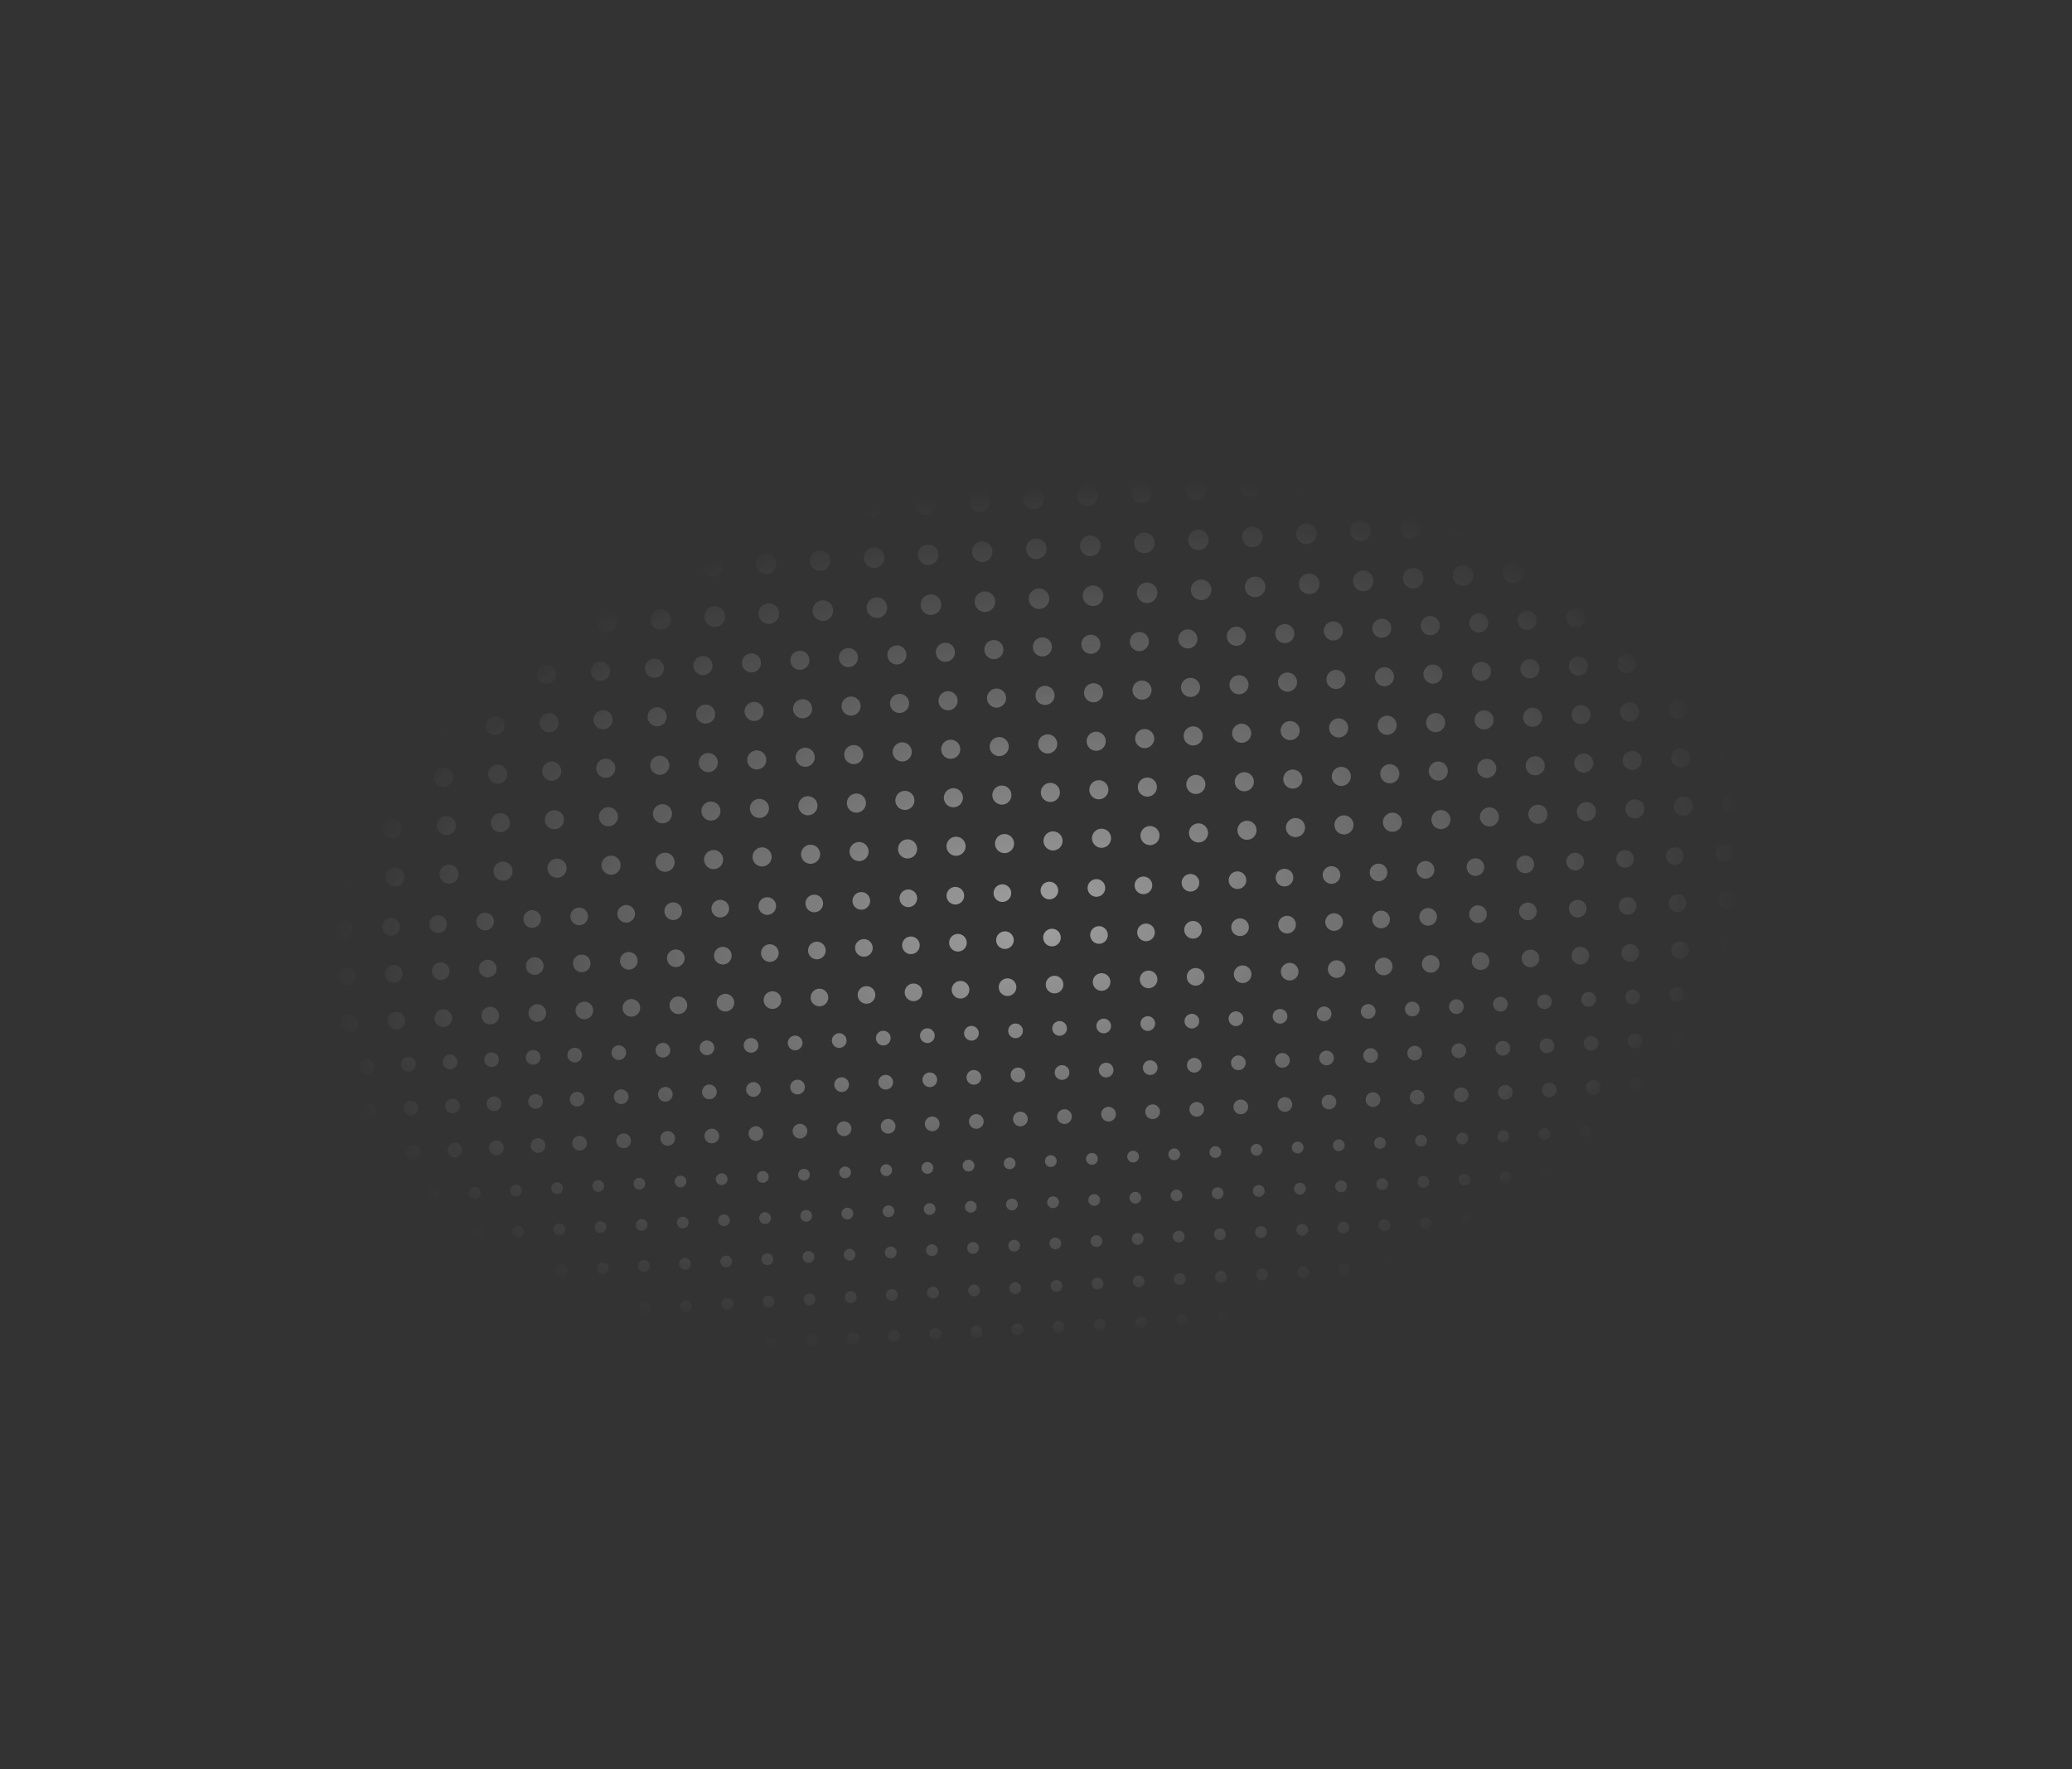<?xml version="1.0" encoding="UTF-8"?> <svg xmlns="http://www.w3.org/2000/svg" width="745" height="636" viewBox="0 0 745 636" fill="none"><rect x="0" y="0" width="745" height="636" fill="#333333" stroke="none"/> <g opacity="0.6"> <mask id="mask0_77_16891" style="mask-type:alpha" maskUnits="userSpaceOnUse" x="117" y="171" width="510" height="319"> <ellipse cx="372.319" cy="330.434" rx="156.096" ry="256.104" transform="rotate(81.851 372.319 330.434)" fill="url(#paint0_radial_77_16891)"></ellipse> </mask> <g mask="url(#mask0_77_16891)"> <circle cx="490.16" cy="208.823" r="3.704" transform="rotate(-93.147 490.16 208.823)" fill="#EBEBEB"></circle> <circle cx="470.731" cy="209.891" r="3.704" transform="rotate(-93.147 470.731 209.891)" fill="#EBEBEB"></circle> <circle cx="451.301" cy="210.959" r="3.704" transform="rotate(-93.147 451.301 210.959)" fill="#EBEBEB"></circle> <circle cx="431.871" cy="212.027" r="3.704" transform="rotate(-93.147 431.871 212.027)" fill="#EBEBEB"></circle> <circle cx="412.441" cy="213.095" r="3.704" transform="rotate(-93.147 412.441 213.095)" fill="#EBEBEB"></circle> <circle cx="393.011" cy="214.163" r="3.704" transform="rotate(-93.147 393.011 214.163)" fill="#EBEBEB"></circle> <circle cx="373.581" cy="215.231" r="3.704" transform="rotate(-93.147 373.581 215.231)" fill="#EBEBEB"></circle> <circle cx="354.151" cy="216.299" r="3.704" transform="rotate(-93.147 354.151 216.299)" fill="#EBEBEB"></circle> <circle cx="334.721" cy="217.368" r="3.704" transform="rotate(-93.147 334.721 217.368)" fill="#EBEBEB"></circle> <circle cx="315.291" cy="218.436" r="3.704" transform="rotate(-93.147 315.291 218.436)" fill="#EBEBEB"></circle> <circle cx="295.861" cy="219.504" r="3.704" transform="rotate(-93.147 295.861 219.504)" fill="#EBEBEB"></circle> <circle cx="276.431" cy="220.572" r="3.704" transform="rotate(-93.147 276.431 220.572)" fill="#EBEBEB"></circle> <circle cx="257.001" cy="221.64" r="3.704" transform="rotate(-93.147 257.001 221.64)" fill="#EBEBEB"></circle> <circle cx="237.571" cy="222.708" r="3.704" transform="rotate(-93.147 237.571 222.708)" fill="#EBEBEB"></circle> <circle cx="218.141" cy="223.776" r="3.704" transform="rotate(-93.147 218.141 223.776)" fill="#EBEBEB"></circle> <circle cx="198.711" cy="224.844" r="3.704" transform="rotate(-93.147 198.711 224.844)" fill="#EBEBEB"></circle> <circle cx="179.281" cy="225.913" r="3.704" transform="rotate(-93.147 179.281 225.913)" fill="#EBEBEB"></circle> <circle cx="159.851" cy="226.981" r="3.704" transform="rotate(-93.147 159.851 226.981)" fill="#EBEBEB"></circle> <circle cx="140.421" cy="228.049" r="3.704" transform="rotate(-93.147 140.421 228.049)" fill="#EBEBEB"></circle> <circle cx="120.991" cy="229.117" r="3.704" transform="rotate(-93.147 120.991 229.117)" fill="#EBEBEB"></circle> <circle cx="489.173" cy="190.859" r="3.704" transform="rotate(-93.147 489.173 190.859)" fill="#EBEBEB"></circle> <circle cx="469.743" cy="191.927" r="3.704" transform="rotate(-93.147 469.743 191.927)" fill="#EBEBEB"></circle> <circle cx="450.313" cy="192.996" r="3.704" transform="rotate(-93.147 450.313 192.996)" fill="#EBEBEB"></circle> <circle cx="430.883" cy="194.064" r="3.704" transform="rotate(-93.147 430.883 194.064)" fill="#EBEBEB"></circle> <circle cx="411.453" cy="195.132" r="3.704" transform="rotate(-93.147 411.453 195.132)" fill="#EBEBEB"></circle> <circle cx="392.023" cy="196.2" r="3.704" transform="rotate(-93.147 392.023 196.2)" fill="#EBEBEB"></circle> <circle cx="372.593" cy="197.268" r="3.704" transform="rotate(-93.147 372.593 197.268)" fill="#EBEBEB"></circle> <circle cx="353.163" cy="198.336" r="3.704" transform="rotate(-93.147 353.163 198.336)" fill="#EBEBEB"></circle> <circle cx="333.733" cy="199.404" r="3.704" transform="rotate(-93.147 333.733 199.404)" fill="#EBEBEB"></circle> <circle cx="314.303" cy="200.472" r="3.704" transform="rotate(-93.147 314.303 200.472)" fill="#EBEBEB"></circle> <circle cx="294.873" cy="201.54" r="3.704" transform="rotate(-93.147 294.873 201.54)" fill="#EBEBEB"></circle> <circle cx="275.443" cy="202.608" r="3.704" transform="rotate(-93.147 275.443 202.608)" fill="#EBEBEB"></circle> <circle cx="256.013" cy="203.676" r="3.704" transform="rotate(-93.147 256.013 203.676)" fill="#EBEBEB"></circle> <circle cx="236.583" cy="204.745" r="3.704" transform="rotate(-93.147 236.583 204.745)" fill="#EBEBEB"></circle> <circle cx="217.153" cy="205.813" r="3.704" transform="rotate(-93.147 217.153 205.813)" fill="#EBEBEB"></circle> <circle cx="197.723" cy="206.881" r="3.704" transform="rotate(-93.147 197.723 206.881)" fill="#EBEBEB"></circle> <circle cx="178.293" cy="207.949" r="3.704" transform="rotate(-93.147 178.293 207.949)" fill="#EBEBEB"></circle> <circle cx="158.863" cy="209.017" r="3.704" transform="rotate(-93.147 158.863 209.017)" fill="#EBEBEB"></circle> <circle cx="139.433" cy="210.085" r="3.704" transform="rotate(-93.147 139.433 210.085)" fill="#EBEBEB"></circle> <circle cx="120.003" cy="211.153" r="3.704" transform="rotate(-93.147 120.003 211.153)" fill="#EBEBEB"></circle> <circle cx="488.185" cy="172.896" r="3.704" transform="rotate(-93.147 488.185 172.896)" fill="#EBEBEB"></circle> <circle cx="468.756" cy="173.964" r="3.704" transform="rotate(-93.147 468.756 173.964)" fill="#EBEBEB"></circle> <circle cx="449.326" cy="175.032" r="3.704" transform="rotate(-93.147 449.326 175.032)" fill="#EBEBEB"></circle> <circle cx="429.896" cy="176.1" r="3.704" transform="rotate(-93.147 429.896 176.1)" fill="#EBEBEB"></circle> <circle cx="410.466" cy="177.168" r="3.704" transform="rotate(-93.147 410.466 177.168)" fill="#EBEBEB"></circle> <circle cx="391.036" cy="178.236" r="3.704" transform="rotate(-93.147 391.036 178.236)" fill="#EBEBEB"></circle> <circle cx="371.606" cy="179.304" r="3.704" transform="rotate(-93.147 371.606 179.304)" fill="#EBEBEB"></circle> <circle cx="352.176" cy="180.372" r="3.704" transform="rotate(-93.147 352.176 180.372)" fill="#EBEBEB"></circle> <circle cx="332.746" cy="181.44" r="3.704" transform="rotate(-93.147 332.746 181.44)" fill="#EBEBEB"></circle> <circle cx="313.316" cy="182.508" r="3.704" transform="rotate(-93.147 313.316 182.508)" fill="#EBEBEB"></circle> <circle cx="293.886" cy="183.576" r="3.704" transform="rotate(-93.147 293.886 183.576)" fill="#EBEBEB"></circle> <circle cx="274.456" cy="184.644" r="3.704" transform="rotate(-93.147 274.456 184.644)" fill="#EBEBEB"></circle> <circle cx="255.026" cy="185.713" r="3.704" transform="rotate(-93.147 255.026 185.713)" fill="#EBEBEB"></circle> <circle cx="235.596" cy="186.781" r="3.704" transform="rotate(-93.147 235.596 186.781)" fill="#EBEBEB"></circle> <circle cx="216.166" cy="187.849" r="3.704" transform="rotate(-93.147 216.166 187.849)" fill="#EBEBEB"></circle> <circle cx="196.736" cy="188.917" r="3.704" transform="rotate(-93.147 196.736 188.917)" fill="#EBEBEB"></circle> <circle cx="177.306" cy="189.985" r="3.704" transform="rotate(-93.147 177.306 189.985)" fill="#EBEBEB"></circle> <circle cx="157.876" cy="191.053" r="3.704" transform="rotate(-93.147 157.876 191.053)" fill="#EBEBEB"></circle> <circle cx="138.446" cy="192.121" r="3.704" transform="rotate(-93.147 138.446 192.121)" fill="#EBEBEB"></circle> <circle cx="119.016" cy="193.189" r="3.704" transform="rotate(-93.147 119.016 193.189)" fill="#EBEBEB"></circle> <circle cx="234.608" cy="168.817" r="3.704" transform="rotate(-93.147 234.608 168.817)" fill="#EBEBEB"></circle> <circle cx="215.178" cy="169.885" r="3.704" transform="rotate(-93.147 215.178 169.885)" fill="#EBEBEB"></circle> <circle cx="195.748" cy="170.953" r="3.704" transform="rotate(-93.147 195.748 170.953)" fill="#EBEBEB"></circle> <circle cx="176.318" cy="172.021" r="3.704" transform="rotate(-93.147 176.318 172.021)" fill="#EBEBEB"></circle> <circle cx="156.888" cy="173.09" r="3.704" transform="rotate(-93.147 156.888 173.09)" fill="#EBEBEB"></circle> <circle cx="137.458" cy="174.158" r="3.704" transform="rotate(-93.147 137.458 174.158)" fill="#EBEBEB"></circle> <circle cx="118.028" cy="175.226" r="3.704" transform="rotate(-93.147 118.028 175.226)" fill="#EBEBEB"></circle> <circle cx="508.124" cy="207.835" r="3.704" transform="rotate(-93.147 508.124 207.835)" fill="#EBEBEB"></circle> <circle cx="507.137" cy="189.872" r="3.704" transform="rotate(-93.147 507.137 189.872)" fill="#EBEBEB"></circle> <circle cx="506.149" cy="171.908" r="3.704" transform="rotate(-93.147 506.149 171.908)" fill="#EBEBEB"></circle> <circle cx="526.088" cy="206.848" r="3.704" transform="rotate(-93.147 526.088 206.848)" fill="#EBEBEB"></circle> <circle cx="525.1" cy="188.884" r="3.704" transform="rotate(-93.147 525.1 188.884)" fill="#EBEBEB"></circle> <circle cx="524.113" cy="170.921" r="3.704" transform="rotate(-93.147 524.113 170.921)" fill="#EBEBEB"></circle> <circle cx="544.051" cy="205.861" r="3.704" transform="rotate(-93.147 544.051 205.861)" fill="#EBEBEB"></circle> <circle cx="543.064" cy="187.897" r="3.704" transform="rotate(-93.147 543.064 187.897)" fill="#EBEBEB"></circle> <circle cx="542.076" cy="169.933" r="3.704" transform="rotate(-93.147 542.076 169.933)" fill="#EBEBEB"></circle> <circle cx="562.015" cy="204.873" r="3.704" transform="rotate(-93.147 562.015 204.873)" fill="#EBEBEB"></circle> <circle cx="561.028" cy="186.909" r="3.704" transform="rotate(-93.147 561.028 186.909)" fill="#EBEBEB"></circle> <circle cx="560.04" cy="168.946" r="3.704" transform="rotate(-93.147 560.04 168.946)" fill="#EBEBEB"></circle> <circle cx="579.979" cy="203.885" r="3.704" transform="rotate(-93.147 579.979 203.885)" fill="#EBEBEB"></circle> <circle cx="578.991" cy="185.922" r="3.704" transform="rotate(-93.147 578.991 185.922)" fill="#EBEBEB"></circle> <circle cx="578.004" cy="167.958" r="3.704" transform="rotate(-93.147 578.004 167.958)" fill="#EBEBEB"></circle> <circle cx="597.942" cy="202.898" r="3.704" transform="rotate(-93.147 597.942 202.898)" fill="#EBEBEB"></circle> <circle cx="596.955" cy="184.934" r="3.704" transform="rotate(-93.147 596.955 184.934)" fill="#EBEBEB"></circle> <circle cx="615.906" cy="201.911" r="3.704" transform="rotate(-93.147 615.906 201.911)" fill="#EBEBEB"></circle> <circle cx="614.918" cy="183.947" r="3.704" transform="rotate(-93.147 614.918 183.947)" fill="#EBEBEB"></circle> <circle cx="239.143" cy="309.965" r="3.439" transform="rotate(-138.146 239.143 309.965)" fill="#EBEBEB"></circle> <circle cx="219.716" cy="311.033" r="3.439" transform="rotate(-138.146 219.716 311.033)" fill="#EBEBEB"></circle> <circle cx="200.289" cy="312.101" r="3.439" transform="rotate(-138.146 200.289 312.101)" fill="#EBEBEB"></circle> <circle cx="180.863" cy="313.169" r="3.439" transform="rotate(-138.146 180.863 313.169)" fill="#EBEBEB"></circle> <circle cx="161.436" cy="314.237" r="3.439" transform="rotate(-138.146 161.436 314.237)" fill="#EBEBEB"></circle> <circle cx="142.009" cy="315.305" r="3.439" transform="rotate(-138.146 142.009 315.305)" fill="#EBEBEB"></circle> <circle cx="122.582" cy="316.373" r="3.439" transform="rotate(-138.146 122.582 316.373)" fill="#EBEBEB"></circle> <circle cx="238.185" cy="292.53" r="3.439" transform="rotate(-138.146 238.185 292.53)" fill="#EBEBEB"></circle> <circle cx="218.758" cy="293.598" r="3.439" transform="rotate(-138.146 218.758 293.598)" fill="#EBEBEB"></circle> <circle cx="199.331" cy="294.665" r="3.439" transform="rotate(-138.146 199.331 294.665)" fill="#EBEBEB"></circle> <circle cx="179.904" cy="295.733" r="3.439" transform="rotate(-138.146 179.904 295.733)" fill="#EBEBEB"></circle> <circle cx="160.477" cy="296.801" r="3.439" transform="rotate(-138.146 160.477 296.801)" fill="#EBEBEB"></circle> <circle cx="141.05" cy="297.869" r="3.439" transform="rotate(-138.146 141.05 297.869)" fill="#EBEBEB"></circle> <circle cx="121.623" cy="298.937" r="3.439" transform="rotate(-138.146 121.623 298.937)" fill="#EBEBEB"></circle> <circle cx="237.226" cy="275.094" r="3.439" transform="rotate(-138.146 237.226 275.094)" fill="#EBEBEB"></circle> <circle cx="217.799" cy="276.162" r="3.439" transform="rotate(-138.146 217.799 276.162)" fill="#EBEBEB"></circle> <circle cx="198.373" cy="277.23" r="3.439" transform="rotate(-138.146 198.373 277.23)" fill="#EBEBEB"></circle> <circle cx="178.946" cy="278.298" r="3.439" transform="rotate(-138.146 178.946 278.298)" fill="#EBEBEB"></circle> <circle cx="159.519" cy="279.366" r="3.439" transform="rotate(-138.146 159.519 279.366)" fill="#EBEBEB"></circle> <circle cx="140.092" cy="280.434" r="3.439" transform="rotate(-138.146 140.092 280.434)" fill="#EBEBEB"></circle> <circle cx="120.665" cy="281.502" r="3.439" transform="rotate(-138.146 120.665 281.502)" fill="#EBEBEB"></circle> <circle cx="236.268" cy="257.659" r="3.439" transform="rotate(-138.146 236.268 257.659)" fill="#EBEBEB"></circle> <circle cx="216.841" cy="258.727" r="3.439" transform="rotate(-138.146 216.841 258.727)" fill="#EBEBEB"></circle> <circle cx="197.414" cy="259.795" r="3.439" transform="rotate(-138.146 197.414 259.795)" fill="#EBEBEB"></circle> <circle cx="177.987" cy="260.863" r="3.439" transform="rotate(-138.146 177.987 260.863)" fill="#EBEBEB"></circle> <circle cx="158.56" cy="261.931" r="3.439" transform="rotate(-138.146 158.56 261.931)" fill="#EBEBEB"></circle> <circle cx="139.133" cy="262.999" r="3.439" transform="rotate(-138.146 139.133 262.999)" fill="#EBEBEB"></circle> <circle cx="119.706" cy="264.067" r="3.439" transform="rotate(-138.146 119.706 264.067)" fill="#EBEBEB"></circle> <circle cx="235.309" cy="240.224" r="3.439" transform="rotate(-138.146 235.309 240.224)" fill="#EBEBEB"></circle> <circle cx="215.883" cy="241.292" r="3.439" transform="rotate(-138.146 215.883 241.292)" fill="#EBEBEB"></circle> <circle cx="196.456" cy="242.36" r="3.439" transform="rotate(-138.146 196.456 242.36)" fill="#EBEBEB"></circle> <circle cx="177.029" cy="243.428" r="3.439" transform="rotate(-138.146 177.029 243.428)" fill="#EBEBEB"></circle> <circle cx="157.602" cy="244.496" r="3.439" transform="rotate(-138.146 157.602 244.496)" fill="#EBEBEB"></circle> <circle cx="138.175" cy="245.563" r="3.439" transform="rotate(-138.146 138.175 245.563)" fill="#EBEBEB"></circle> <circle cx="118.748" cy="246.631" r="3.439" transform="rotate(-138.146 118.748 246.631)" fill="#EBEBEB"></circle> <circle cx="256.579" cy="309.007" r="3.439" transform="rotate(-138.146 256.579 309.007)" fill="#EBEBEB"></circle> <circle cx="255.62" cy="291.571" r="3.439" transform="rotate(-138.146 255.62 291.571)" fill="#EBEBEB"></circle> <circle cx="254.662" cy="274.136" r="3.439" transform="rotate(-138.146 254.662 274.136)" fill="#EBEBEB"></circle> <circle cx="253.703" cy="256.701" r="3.439" transform="rotate(-138.146 253.703 256.701)" fill="#EBEBEB"></circle> <circle cx="252.745" cy="239.265" r="3.439" transform="rotate(-138.146 252.745 239.265)" fill="#EBEBEB"></circle> <circle cx="274.014" cy="308.048" r="3.439" transform="rotate(-138.146 274.014 308.048)" fill="#EBEBEB"></circle> <circle cx="273.055" cy="290.613" r="3.439" transform="rotate(-138.146 273.055 290.613)" fill="#EBEBEB"></circle> <circle cx="272.097" cy="273.177" r="3.439" transform="rotate(-138.146 272.097 273.177)" fill="#EBEBEB"></circle> <circle cx="271.139" cy="255.742" r="3.439" transform="rotate(-138.146 271.139 255.742)" fill="#EBEBEB"></circle> <circle cx="270.18" cy="238.307" r="3.439" transform="rotate(-138.146 270.18 238.307)" fill="#EBEBEB"></circle> <circle cx="291.449" cy="307.09" r="3.439" transform="rotate(-138.146 291.449 307.09)" fill="#EBEBEB"></circle> <circle cx="290.491" cy="289.654" r="3.439" transform="rotate(-138.146 290.491 289.654)" fill="#EBEBEB"></circle> <circle cx="289.532" cy="272.219" r="3.439" transform="rotate(-138.146 289.532 272.219)" fill="#EBEBEB"></circle> <circle cx="288.574" cy="254.784" r="3.439" transform="rotate(-138.146 288.574 254.784)" fill="#EBEBEB"></circle> <circle cx="287.615" cy="237.348" r="3.439" transform="rotate(-138.146 287.615 237.348)" fill="#EBEBEB"></circle> <circle cx="308.885" cy="306.131" r="3.439" transform="rotate(-138.146 308.885 306.131)" fill="#EBEBEB"></circle> <circle cx="307.926" cy="288.696" r="3.439" transform="rotate(-138.146 307.926 288.696)" fill="#EBEBEB"></circle> <circle cx="306.968" cy="271.26" r="3.439" transform="rotate(-138.146 306.968 271.26)" fill="#EBEBEB"></circle> <circle cx="306.009" cy="253.825" r="3.439" transform="rotate(-138.146 306.009 253.825)" fill="#EBEBEB"></circle> <circle cx="305.051" cy="236.39" r="3.439" transform="rotate(-138.146 305.051 236.39)" fill="#EBEBEB"></circle> <circle cx="326.32" cy="305.173" r="3.439" transform="rotate(-138.146 326.32 305.173)" fill="#EBEBEB"></circle> <circle cx="325.361" cy="287.737" r="3.439" transform="rotate(-138.146 325.361 287.737)" fill="#EBEBEB"></circle> <circle cx="324.403" cy="270.302" r="3.439" transform="rotate(-138.146 324.403 270.302)" fill="#EBEBEB"></circle> <circle cx="323.444" cy="252.867" r="3.439" transform="rotate(-138.146 323.444 252.867)" fill="#EBEBEB"></circle> <circle cx="322.486" cy="235.431" r="3.439" transform="rotate(-138.146 322.486 235.431)" fill="#EBEBEB"></circle> <circle cx="343.755" cy="304.214" r="3.439" transform="rotate(-138.146 343.755 304.214)" fill="#EBEBEB"></circle> <circle cx="342.797" cy="286.779" r="3.439" transform="rotate(-138.146 342.797 286.779)" fill="#EBEBEB"></circle> <circle cx="341.838" cy="269.344" r="3.439" transform="rotate(-138.146 341.838 269.344)" fill="#EBEBEB"></circle> <circle cx="340.88" cy="251.908" r="3.439" transform="rotate(-138.146 340.88 251.908)" fill="#EBEBEB"></circle> <circle cx="339.921" cy="234.473" r="3.439" transform="rotate(-138.146 339.921 234.473)" fill="#EBEBEB"></circle> <circle cx="361.19" cy="303.256" r="3.439" transform="rotate(-138.146 361.19 303.256)" fill="#EBEBEB"></circle> <circle cx="360.232" cy="285.821" r="3.439" transform="rotate(-138.146 360.232 285.821)" fill="#EBEBEB"></circle> <circle cx="359.274" cy="268.385" r="3.439" transform="rotate(-138.146 359.274 268.385)" fill="#EBEBEB"></circle> <circle cx="358.315" cy="250.95" r="3.439" transform="rotate(-138.146 358.315 250.95)" fill="#EBEBEB"></circle> <circle cx="357.357" cy="233.515" r="3.439" transform="rotate(-138.146 357.357 233.515)" fill="#EBEBEB"></circle> <circle cx="378.626" cy="302.297" r="3.439" transform="rotate(-138.146 378.626 302.297)" fill="#EBEBEB"></circle> <circle cx="377.667" cy="284.862" r="3.439" transform="rotate(-138.146 377.667 284.862)" fill="#EBEBEB"></circle> <circle cx="376.709" cy="267.427" r="3.439" transform="rotate(-138.146 376.709 267.427)" fill="#EBEBEB"></circle> <circle cx="375.75" cy="249.991" r="3.439" transform="rotate(-138.146 375.75 249.991)" fill="#EBEBEB"></circle> <circle cx="374.792" cy="232.556" r="3.439" transform="rotate(-138.146 374.792 232.556)" fill="#EBEBEB"></circle> <circle cx="396.061" cy="301.339" r="3.439" transform="rotate(-138.146 396.061 301.339)" fill="#EBEBEB"></circle> <circle cx="395.103" cy="283.904" r="3.439" transform="rotate(-138.146 395.103 283.904)" fill="#EBEBEB"></circle> <circle cx="394.144" cy="266.468" r="3.439" transform="rotate(-138.146 394.144 266.468)" fill="#EBEBEB"></circle> <circle cx="393.186" cy="249.033" r="3.439" transform="rotate(-138.146 393.186 249.033)" fill="#EBEBEB"></circle> <circle cx="392.227" cy="231.598" r="3.439" transform="rotate(-138.146 392.227 231.598)" fill="#EBEBEB"></circle> <circle cx="413.496" cy="300.381" r="3.439" transform="rotate(-138.146 413.496 300.381)" fill="#EBEBEB"></circle> <circle cx="412.538" cy="282.945" r="3.439" transform="rotate(-138.146 412.538 282.945)" fill="#EBEBEB"></circle> <circle cx="411.579" cy="265.51" r="3.439" transform="rotate(-138.146 411.579 265.51)" fill="#EBEBEB"></circle> <circle cx="410.621" cy="248.075" r="3.439" transform="rotate(-138.146 410.621 248.075)" fill="#EBEBEB"></circle> <circle cx="409.662" cy="230.639" r="3.439" transform="rotate(-138.146 409.662 230.639)" fill="#EBEBEB"></circle> <circle cx="430.932" cy="299.422" r="3.439" transform="rotate(-138.146 430.932 299.422)" fill="#EBEBEB"></circle> <circle cx="429.973" cy="281.987" r="3.439" transform="rotate(-138.146 429.973 281.987)" fill="#EBEBEB"></circle> <circle cx="429.015" cy="264.551" r="3.439" transform="rotate(-138.146 429.015 264.551)" fill="#EBEBEB"></circle> <circle cx="428.056" cy="247.116" r="3.439" transform="rotate(-138.146 428.056 247.116)" fill="#EBEBEB"></circle> <circle cx="427.098" cy="229.681" r="3.439" transform="rotate(-138.146 427.098 229.681)" fill="#EBEBEB"></circle> <circle cx="448.367" cy="298.464" r="3.439" transform="rotate(-138.146 448.367 298.464)" fill="#EBEBEB"></circle> <circle cx="447.408" cy="281.028" r="3.439" transform="rotate(-138.146 447.408 281.028)" fill="#EBEBEB"></circle> <circle cx="446.45" cy="263.593" r="3.439" transform="rotate(-138.146 446.45 263.593)" fill="#EBEBEB"></circle> <circle cx="445.492" cy="246.158" r="3.439" transform="rotate(-138.146 445.492 246.158)" fill="#EBEBEB"></circle> <circle cx="444.533" cy="228.722" r="3.439" transform="rotate(-138.146 444.533 228.722)" fill="#EBEBEB"></circle> <circle cx="465.802" cy="297.505" r="3.439" transform="rotate(-138.146 465.802 297.505)" fill="#EBEBEB"></circle> <circle cx="464.844" cy="280.07" r="3.439" transform="rotate(-138.146 464.844 280.07)" fill="#EBEBEB"></circle> <circle cx="463.885" cy="262.634" r="3.439" transform="rotate(-138.146 463.885 262.634)" fill="#EBEBEB"></circle> <circle cx="462.927" cy="245.199" r="3.439" transform="rotate(-138.146 462.927 245.199)" fill="#EBEBEB"></circle> <circle cx="461.968" cy="227.764" r="3.439" transform="rotate(-138.146 461.968 227.764)" fill="#EBEBEB"></circle> <circle cx="483.238" cy="296.547" r="3.439" transform="rotate(-138.146 483.238 296.547)" fill="#EBEBEB"></circle> <circle cx="482.279" cy="279.112" r="3.439" transform="rotate(-138.146 482.279 279.112)" fill="#EBEBEB"></circle> <circle cx="481.321" cy="261.676" r="3.439" transform="rotate(-138.146 481.321 261.676)" fill="#EBEBEB"></circle> <circle cx="480.362" cy="244.241" r="3.439" transform="rotate(-138.146 480.362 244.241)" fill="#EBEBEB"></circle> <circle cx="479.404" cy="226.806" r="3.439" transform="rotate(-138.146 479.404 226.806)" fill="#EBEBEB"></circle> <circle cx="500.673" cy="295.588" r="3.439" transform="rotate(-138.146 500.673 295.588)" fill="#EBEBEB"></circle> <circle cx="499.714" cy="278.153" r="3.439" transform="rotate(-138.146 499.714 278.153)" fill="#EBEBEB"></circle> <circle cx="498.756" cy="260.718" r="3.439" transform="rotate(-138.146 498.756 260.718)" fill="#EBEBEB"></circle> <circle cx="497.797" cy="243.282" r="3.439" transform="rotate(-138.146 497.797 243.282)" fill="#EBEBEB"></circle> <circle cx="496.839" cy="225.847" r="3.439" transform="rotate(-138.146 496.839 225.847)" fill="#EBEBEB"></circle> <circle cx="518.108" cy="294.63" r="3.439" transform="rotate(-138.146 518.108 294.63)" fill="#EBEBEB"></circle> <circle cx="517.15" cy="277.195" r="3.439" transform="rotate(-138.146 517.15 277.195)" fill="#EBEBEB"></circle> <circle cx="516.191" cy="259.759" r="3.439" transform="rotate(-138.146 516.191 259.759)" fill="#EBEBEB"></circle> <circle cx="515.233" cy="242.324" r="3.439" transform="rotate(-138.146 515.233 242.324)" fill="#EBEBEB"></circle> <circle cx="514.274" cy="224.889" r="3.439" transform="rotate(-138.146 514.274 224.889)" fill="#EBEBEB"></circle> <circle cx="535.543" cy="293.671" r="3.439" transform="rotate(-138.146 535.543 293.671)" fill="#EBEBEB"></circle> <circle cx="534.585" cy="276.236" r="3.439" transform="rotate(-138.146 534.585 276.236)" fill="#EBEBEB"></circle> <circle cx="533.626" cy="258.801" r="3.439" transform="rotate(-138.146 533.626 258.801)" fill="#EBEBEB"></circle> <circle cx="532.668" cy="241.365" r="3.439" transform="rotate(-138.146 532.668 241.365)" fill="#EBEBEB"></circle> <circle cx="531.709" cy="223.93" r="3.439" transform="rotate(-138.146 531.709 223.93)" fill="#EBEBEB"></circle> <circle cx="552.979" cy="292.713" r="3.439" transform="rotate(-138.146 552.979 292.713)" fill="#EBEBEB"></circle> <circle cx="552.02" cy="275.278" r="3.439" transform="rotate(-138.146 552.02 275.278)" fill="#EBEBEB"></circle> <circle cx="551.062" cy="257.842" r="3.439" transform="rotate(-138.146 551.062 257.842)" fill="#EBEBEB"></circle> <circle cx="550.103" cy="240.407" r="3.439" transform="rotate(-138.146 550.103 240.407)" fill="#EBEBEB"></circle> <circle cx="549.145" cy="222.972" r="3.439" transform="rotate(-138.146 549.145 222.972)" fill="#EBEBEB"></circle> <circle cx="570.414" cy="291.755" r="3.439" transform="rotate(-138.146 570.414 291.755)" fill="#EBEBEB"></circle> <circle cx="569.455" cy="274.319" r="3.439" transform="rotate(-138.146 569.455 274.319)" fill="#EBEBEB"></circle> <circle cx="568.497" cy="256.884" r="3.439" transform="rotate(-138.146 568.497 256.884)" fill="#EBEBEB"></circle> <circle cx="567.539" cy="239.449" r="3.439" transform="rotate(-138.146 567.539 239.449)" fill="#EBEBEB"></circle> <circle cx="566.58" cy="222.013" r="3.439" transform="rotate(-138.146 566.58 222.013)" fill="#EBEBEB"></circle> <circle cx="587.849" cy="290.796" r="3.439" transform="rotate(-138.146 587.849 290.796)" fill="#EBEBEB"></circle> <circle cx="586.891" cy="273.361" r="3.439" transform="rotate(-138.146 586.891 273.361)" fill="#EBEBEB"></circle> <circle cx="585.932" cy="255.925" r="3.439" transform="rotate(-138.146 585.932 255.925)" fill="#EBEBEB"></circle> <circle cx="584.974" cy="238.49" r="3.439" transform="rotate(-138.146 584.974 238.49)" fill="#EBEBEB"></circle> <circle cx="584.015" cy="221.055" r="3.439" transform="rotate(-138.146 584.015 221.055)" fill="#EBEBEB"></circle> <circle cx="605.285" cy="289.838" r="3.439" transform="rotate(-138.146 605.285 289.838)" fill="#EBEBEB"></circle> <circle cx="604.326" cy="272.402" r="3.439" transform="rotate(-138.146 604.326 272.402)" fill="#EBEBEB"></circle> <circle cx="603.368" cy="254.967" r="3.439" transform="rotate(-138.146 603.368 254.967)" fill="#EBEBEB"></circle> <circle cx="602.409" cy="237.532" r="3.439" transform="rotate(-138.146 602.409 237.532)" fill="#EBEBEB"></circle> <circle cx="601.451" cy="220.096" r="3.439" transform="rotate(-138.146 601.451 220.096)" fill="#EBEBEB"></circle> <circle cx="622.72" cy="288.879" r="3.439" transform="rotate(-138.146 622.72 288.879)" fill="#EBEBEB"></circle> <circle cx="621.761" cy="271.444" r="3.439" transform="rotate(-138.146 621.761 271.444)" fill="#EBEBEB"></circle> <circle cx="620.803" cy="254.008" r="3.439" transform="rotate(-138.146 620.803 254.008)" fill="#EBEBEB"></circle> <circle cx="619.845" cy="236.573" r="3.439" transform="rotate(-138.146 619.845 236.573)" fill="#EBEBEB"></circle> <circle cx="618.886" cy="219.138" r="3.439" transform="rotate(-138.146 618.886 219.138)" fill="#EBEBEB"></circle> <circle cx="125.57" cy="367.889" r="3.175" transform="rotate(176.854 125.57 367.889)" fill="#EBEBEB"></circle> <circle cx="124.641" cy="350.982" r="3.175" transform="rotate(176.854 124.641 350.982)" fill="#EBEBEB"></circle> <circle cx="123.711" cy="334.075" r="3.175" transform="rotate(176.854 123.711 334.075)" fill="#EBEBEB"></circle> <circle cx="142.477" cy="366.96" r="3.175" transform="rotate(176.854 142.477 366.96)" fill="#EBEBEB"></circle> <circle cx="141.548" cy="350.053" r="3.175" transform="rotate(176.854 141.548 350.053)" fill="#EBEBEB"></circle> <circle cx="140.618" cy="333.146" r="3.175" transform="rotate(176.854 140.618 333.146)" fill="#EBEBEB"></circle> <circle cx="159.384" cy="366.03" r="3.175" transform="rotate(176.854 159.384 366.03)" fill="#EBEBEB"></circle> <circle cx="158.454" cy="349.123" r="3.175" transform="rotate(176.854 158.454 349.123)" fill="#EBEBEB"></circle> <circle cx="157.525" cy="332.216" r="3.175" transform="rotate(176.854 157.525 332.216)" fill="#EBEBEB"></circle> <circle cx="176.291" cy="365.101" r="3.175" transform="rotate(176.854 176.291 365.101)" fill="#EBEBEB"></circle> <circle cx="175.361" cy="348.194" r="3.175" transform="rotate(176.854 175.361 348.194)" fill="#EBEBEB"></circle> <circle cx="174.432" cy="331.287" r="3.175" transform="rotate(176.854 174.432 331.287)" fill="#EBEBEB"></circle> <circle cx="193.198" cy="364.171" r="3.175" transform="rotate(176.854 193.198 364.171)" fill="#EBEBEB"></circle> <circle cx="192.268" cy="347.264" r="3.175" transform="rotate(176.854 192.268 347.264)" fill="#EBEBEB"></circle> <circle cx="191.339" cy="330.357" r="3.175" transform="rotate(176.854 191.339 330.357)" fill="#EBEBEB"></circle> <circle cx="210.105" cy="363.242" r="3.175" transform="rotate(176.854 210.105 363.242)" fill="#EBEBEB"></circle> <circle cx="209.175" cy="346.335" r="3.175" transform="rotate(176.854 209.175 346.335)" fill="#EBEBEB"></circle> <circle cx="208.246" cy="329.428" r="3.175" transform="rotate(176.854 208.246 329.428)" fill="#EBEBEB"></circle> <circle cx="227.012" cy="362.313" r="3.175" transform="rotate(176.854 227.012 362.313)" fill="#EBEBEB"></circle> <circle cx="226.082" cy="345.406" r="3.175" transform="rotate(176.854 226.082 345.406)" fill="#EBEBEB"></circle> <circle cx="225.153" cy="328.499" r="3.175" transform="rotate(176.854 225.153 328.499)" fill="#EBEBEB"></circle> <circle cx="243.919" cy="361.383" r="3.175" transform="rotate(176.854 243.919 361.383)" fill="#EBEBEB"></circle> <circle cx="242.989" cy="344.476" r="3.175" transform="rotate(176.854 242.989 344.476)" fill="#EBEBEB"></circle> <circle cx="242.06" cy="327.569" r="3.175" transform="rotate(176.854 242.06 327.569)" fill="#EBEBEB"></circle> <circle cx="260.826" cy="360.454" r="3.175" transform="rotate(176.854 260.826 360.454)" fill="#EBEBEB"></circle> <circle cx="259.896" cy="343.547" r="3.175" transform="rotate(176.854 259.896 343.547)" fill="#EBEBEB"></circle> <circle cx="258.967" cy="326.64" r="3.175" transform="rotate(176.854 258.967 326.64)" fill="#EBEBEB"></circle> <circle cx="277.733" cy="359.524" r="3.175" transform="rotate(176.854 277.733 359.524)" fill="#EBEBEB"></circle> <circle cx="276.803" cy="342.617" r="3.175" transform="rotate(176.854 276.803 342.617)" fill="#EBEBEB"></circle> <circle cx="275.874" cy="325.711" r="3.175" transform="rotate(176.854 275.874 325.711)" fill="#EBEBEB"></circle> <circle cx="294.64" cy="358.595" r="3.175" transform="rotate(176.854 294.64 358.595)" fill="#EBEBEB"></circle> <circle cx="293.71" cy="341.688" r="3.175" transform="rotate(176.854 293.71 341.688)" fill="#EBEBEB"></circle> <circle cx="292.781" cy="324.781" r="3.175" transform="rotate(176.854 292.781 324.781)" fill="#EBEBEB"></circle> <circle cx="311.547" cy="357.666" r="3.175" transform="rotate(176.854 311.547 357.666)" fill="#EBEBEB"></circle> <circle cx="310.617" cy="340.759" r="3.175" transform="rotate(176.854 310.617 340.759)" fill="#EBEBEB"></circle> <circle cx="309.688" cy="323.852" r="3.175" transform="rotate(176.854 309.688 323.852)" fill="#EBEBEB"></circle> <circle cx="328.454" cy="356.736" r="3.175" transform="rotate(176.854 328.454 356.736)" fill="#EBEBEB"></circle> <circle cx="327.524" cy="339.829" r="3.175" transform="rotate(176.854 327.524 339.829)" fill="#EBEBEB"></circle> <circle cx="326.595" cy="322.922" r="3.175" transform="rotate(176.854 326.595 322.922)" fill="#EBEBEB"></circle> <circle cx="345.361" cy="355.807" r="3.175" transform="rotate(176.854 345.361 355.807)" fill="#EBEBEB"></circle> <circle cx="344.431" cy="338.9" r="3.175" transform="rotate(176.854 344.431 338.9)" fill="#EBEBEB"></circle> <circle cx="343.502" cy="321.993" r="3.175" transform="rotate(176.854 343.502 321.993)" fill="#EBEBEB"></circle> <circle cx="362.267" cy="354.878" r="3.175" transform="rotate(176.854 362.267 354.878)" fill="#EBEBEB"></circle> <circle cx="361.338" cy="337.971" r="3.175" transform="rotate(176.854 361.338 337.971)" fill="#EBEBEB"></circle> <circle cx="360.409" cy="321.064" r="3.175" transform="rotate(176.854 360.409 321.064)" fill="#EBEBEB"></circle> <circle cx="379.174" cy="353.948" r="3.175" transform="rotate(176.854 379.174 353.948)" fill="#EBEBEB"></circle> <circle cx="378.245" cy="337.041" r="3.175" transform="rotate(176.854 378.245 337.041)" fill="#EBEBEB"></circle> <circle cx="377.316" cy="320.134" r="3.175" transform="rotate(176.854 377.316 320.134)" fill="#EBEBEB"></circle> <circle cx="396.081" cy="353.019" r="3.175" transform="rotate(176.854 396.081 353.019)" fill="#EBEBEB"></circle> <circle cx="395.152" cy="336.112" r="3.175" transform="rotate(176.854 395.152 336.112)" fill="#EBEBEB"></circle> <circle cx="394.223" cy="319.205" r="3.175" transform="rotate(176.854 394.223 319.205)" fill="#EBEBEB"></circle> <circle cx="412.988" cy="352.089" r="3.175" transform="rotate(176.854 412.988 352.089)" fill="#EBEBEB"></circle> <circle cx="412.059" cy="335.182" r="3.175" transform="rotate(176.854 412.059 335.182)" fill="#EBEBEB"></circle> <circle cx="411.129" cy="318.275" r="3.175" transform="rotate(176.854 411.129 318.275)" fill="#EBEBEB"></circle> <circle cx="429.895" cy="351.16" r="3.175" transform="rotate(176.854 429.895 351.16)" fill="#EBEBEB"></circle> <circle cx="428.966" cy="334.253" r="3.175" transform="rotate(176.854 428.966 334.253)" fill="#EBEBEB"></circle> <circle cx="428.037" cy="317.346" r="3.175" transform="rotate(176.854 428.037 317.346)" fill="#EBEBEB"></circle> <circle cx="446.802" cy="350.23" r="3.175" transform="rotate(176.854 446.802 350.23)" fill="#EBEBEB"></circle> <circle cx="445.873" cy="333.324" r="3.175" transform="rotate(176.854 445.873 333.324)" fill="#EBEBEB"></circle> <circle cx="444.944" cy="316.417" r="3.175" transform="rotate(176.854 444.944 316.417)" fill="#EBEBEB"></circle> <circle cx="463.709" cy="349.301" r="3.175" transform="rotate(176.854 463.709 349.301)" fill="#EBEBEB"></circle> <circle cx="462.78" cy="332.394" r="3.175" transform="rotate(176.854 462.78 332.394)" fill="#EBEBEB"></circle> <circle cx="461.85" cy="315.487" r="3.175" transform="rotate(176.854 461.85 315.487)" fill="#EBEBEB"></circle> <circle cx="480.616" cy="348.372" r="3.175" transform="rotate(176.854 480.616 348.372)" fill="#EBEBEB"></circle> <circle cx="479.687" cy="331.465" r="3.175" transform="rotate(176.854 479.687 331.465)" fill="#EBEBEB"></circle> <circle cx="478.757" cy="314.558" r="3.175" transform="rotate(176.854 478.757 314.558)" fill="#EBEBEB"></circle> <circle cx="497.523" cy="347.442" r="3.175" transform="rotate(176.854 497.523 347.442)" fill="#EBEBEB"></circle> <circle cx="496.594" cy="330.535" r="3.175" transform="rotate(176.854 496.594 330.535)" fill="#EBEBEB"></circle> <circle cx="495.664" cy="313.628" r="3.175" transform="rotate(176.854 495.664 313.628)" fill="#EBEBEB"></circle> <circle cx="514.43" cy="346.513" r="3.175" transform="rotate(176.854 514.43 346.513)" fill="#EBEBEB"></circle> <circle cx="532.363" cy="345.527" r="3.175" transform="rotate(176.854 532.363 345.527)" fill="#EBEBEB"></circle> <circle cx="550.295" cy="344.541" r="3.175" transform="rotate(176.854 550.295 344.541)" fill="#EBEBEB"></circle> <circle cx="568.228" cy="343.556" r="3.175" transform="rotate(176.854 568.228 343.556)" fill="#EBEBEB"></circle> <circle cx="586.16" cy="342.57" r="3.175" transform="rotate(176.854 586.16 342.57)" fill="#EBEBEB"></circle> <circle cx="604.093" cy="341.584" r="3.175" transform="rotate(176.854 604.093 341.584)" fill="#EBEBEB"></circle> <circle cx="622.025" cy="340.598" r="3.175" transform="rotate(176.854 622.025 340.598)" fill="#EBEBEB"></circle> <circle cx="513.501" cy="329.606" r="3.175" transform="rotate(176.854 513.501 329.606)" fill="#EBEBEB"></circle> <circle cx="531.433" cy="328.62" r="3.175" transform="rotate(176.854 531.433 328.62)" fill="#EBEBEB"></circle> <circle cx="549.366" cy="327.634" r="3.175" transform="rotate(176.854 549.366 327.634)" fill="#EBEBEB"></circle> <circle cx="567.298" cy="326.648" r="3.175" transform="rotate(176.854 567.298 326.648)" fill="#EBEBEB"></circle> <circle cx="585.231" cy="325.663" r="3.175" transform="rotate(176.854 585.231 325.663)" fill="#EBEBEB"></circle> <circle cx="603.163" cy="324.677" r="3.175" transform="rotate(176.854 603.163 324.677)" fill="#EBEBEB"></circle> <circle cx="621.096" cy="323.691" r="3.175" transform="rotate(176.854 621.096 323.691)" fill="#EBEBEB"></circle> <circle cx="512.571" cy="312.699" r="3.175" transform="rotate(176.854 512.571 312.699)" fill="#EBEBEB"></circle> <circle cx="530.504" cy="311.713" r="3.175" transform="rotate(176.854 530.504 311.713)" fill="#EBEBEB"></circle> <circle cx="548.436" cy="310.727" r="3.175" transform="rotate(176.854 548.436 310.727)" fill="#EBEBEB"></circle> <circle cx="566.369" cy="309.742" r="3.175" transform="rotate(176.854 566.369 309.742)" fill="#EBEBEB"></circle> <circle cx="584.301" cy="308.756" r="3.175" transform="rotate(176.854 584.301 308.756)" fill="#EBEBEB"></circle> <circle cx="602.234" cy="307.77" r="3.175" transform="rotate(176.854 602.234 307.77)" fill="#EBEBEB"></circle> <circle cx="620.166" cy="306.784" r="3.175" transform="rotate(176.854 620.166 306.784)" fill="#EBEBEB"></circle> <circle cx="208.382" cy="410.991" r="2.646" transform="rotate(131.854 208.382 410.991)" fill="#EBEBEB"></circle> <circle cx="193.438" cy="411.813" r="2.646" transform="rotate(131.854 193.438 411.813)" fill="#EBEBEB"></circle> <circle cx="178.495" cy="412.634" r="2.646" transform="rotate(131.854 178.495 412.634)" fill="#EBEBEB"></circle> <circle cx="163.551" cy="413.455" r="2.646" transform="rotate(131.854 163.551 413.455)" fill="#EBEBEB"></circle> <circle cx="148.607" cy="414.277" r="2.646" transform="rotate(131.854 148.607 414.277)" fill="#EBEBEB"></circle> <circle cx="133.663" cy="415.098" r="2.646" transform="rotate(131.854 133.663 415.098)" fill="#EBEBEB"></circle> <circle cx="118.719" cy="415.92" r="2.646" transform="rotate(131.854 118.719 415.92)" fill="#EBEBEB"></circle> <circle cx="207.511" cy="395.141" r="2.646" transform="rotate(131.854 207.511 395.141)" fill="#EBEBEB"></circle> <circle cx="192.567" cy="395.962" r="2.646" transform="rotate(131.854 192.567 395.962)" fill="#EBEBEB"></circle> <circle cx="177.623" cy="396.784" r="2.646" transform="rotate(131.854 177.623 396.784)" fill="#EBEBEB"></circle> <circle cx="162.679" cy="397.605" r="2.646" transform="rotate(131.854 162.679 397.605)" fill="#EBEBEB"></circle> <circle cx="147.736" cy="398.426" r="2.646" transform="rotate(131.854 147.736 398.426)" fill="#EBEBEB"></circle> <circle cx="132.792" cy="399.248" r="2.646" transform="rotate(131.854 132.792 399.248)" fill="#EBEBEB"></circle> <circle cx="117.848" cy="400.069" r="2.646" transform="rotate(131.854 117.848 400.069)" fill="#EBEBEB"></circle> <circle cx="206.639" cy="379.29" r="2.646" transform="rotate(131.854 206.639 379.29)" fill="#EBEBEB"></circle> <circle cx="191.696" cy="380.112" r="2.646" transform="rotate(131.854 191.696 380.112)" fill="#EBEBEB"></circle> <circle cx="176.752" cy="380.933" r="2.646" transform="rotate(131.854 176.752 380.933)" fill="#EBEBEB"></circle> <circle cx="161.808" cy="381.755" r="2.646" transform="rotate(131.854 161.808 381.755)" fill="#EBEBEB"></circle> <circle cx="146.864" cy="382.576" r="2.646" transform="rotate(131.854 146.864 382.576)" fill="#EBEBEB"></circle> <circle cx="131.921" cy="383.398" r="2.646" transform="rotate(131.854 131.921 383.398)" fill="#EBEBEB"></circle> <circle cx="116.977" cy="384.219" r="2.646" transform="rotate(131.854 116.977 384.219)" fill="#EBEBEB"></circle> <circle cx="224.232" cy="410.12" r="2.646" transform="rotate(131.854 224.232 410.12)" fill="#EBEBEB"></circle> <circle cx="223.361" cy="394.269" r="2.646" transform="rotate(131.854 223.361 394.269)" fill="#EBEBEB"></circle> <circle cx="222.49" cy="378.419" r="2.646" transform="rotate(131.854 222.49 378.419)" fill="#EBEBEB"></circle> <circle cx="240.083" cy="409.248" r="2.646" transform="rotate(131.854 240.083 409.248)" fill="#EBEBEB"></circle> <circle cx="239.211" cy="393.398" r="2.646" transform="rotate(131.854 239.211 393.398)" fill="#EBEBEB"></circle> <circle cx="238.34" cy="377.548" r="2.646" transform="rotate(131.854 238.34 377.548)" fill="#EBEBEB"></circle> <circle cx="255.933" cy="408.377" r="2.646" transform="rotate(131.854 255.933 408.377)" fill="#EBEBEB"></circle> <circle cx="255.062" cy="392.527" r="2.646" transform="rotate(131.854 255.062 392.527)" fill="#EBEBEB"></circle> <circle cx="254.19" cy="376.677" r="2.646" transform="rotate(131.854 254.19 376.677)" fill="#EBEBEB"></circle> <circle cx="271.783" cy="407.506" r="2.646" transform="rotate(131.854 271.783 407.506)" fill="#EBEBEB"></circle> <circle cx="270.912" cy="391.655" r="2.646" transform="rotate(131.854 270.912 391.655)" fill="#EBEBEB"></circle> <circle cx="270.041" cy="375.805" r="2.646" transform="rotate(131.854 270.041 375.805)" fill="#EBEBEB"></circle> <circle cx="287.633" cy="406.634" r="2.646" transform="rotate(131.854 287.633 406.634)" fill="#EBEBEB"></circle> <circle cx="286.762" cy="390.784" r="2.646" transform="rotate(131.854 286.762 390.784)" fill="#EBEBEB"></circle> <circle cx="285.891" cy="374.934" r="2.646" transform="rotate(131.854 285.891 374.934)" fill="#EBEBEB"></circle> <circle cx="303.484" cy="405.763" r="2.646" transform="rotate(131.854 303.484 405.763)" fill="#EBEBEB"></circle> <circle cx="302.612" cy="389.913" r="2.646" transform="rotate(131.854 302.612 389.913)" fill="#EBEBEB"></circle> <circle cx="301.741" cy="374.063" r="2.646" transform="rotate(131.854 301.741 374.063)" fill="#EBEBEB"></circle> <circle cx="319.334" cy="404.892" r="2.646" transform="rotate(131.854 319.334 404.892)" fill="#EBEBEB"></circle> <circle cx="318.463" cy="389.042" r="2.646" transform="rotate(131.854 318.463 389.042)" fill="#EBEBEB"></circle> <circle cx="317.591" cy="373.191" r="2.646" transform="rotate(131.854 317.591 373.191)" fill="#EBEBEB"></circle> <circle cx="335.184" cy="404.02" r="2.646" transform="rotate(131.854 335.184 404.02)" fill="#EBEBEB"></circle> <circle cx="334.313" cy="388.17" r="2.646" transform="rotate(131.854 334.313 388.17)" fill="#EBEBEB"></circle> <circle cx="333.442" cy="372.32" r="2.646" transform="rotate(131.854 333.442 372.32)" fill="#EBEBEB"></circle> <circle cx="351.035" cy="403.149" r="2.646" transform="rotate(131.854 351.035 403.149)" fill="#EBEBEB"></circle> <circle cx="350.163" cy="387.299" r="2.646" transform="rotate(131.854 350.163 387.299)" fill="#EBEBEB"></circle> <circle cx="349.292" cy="371.449" r="2.646" transform="rotate(131.854 349.292 371.449)" fill="#EBEBEB"></circle> <circle cx="366.885" cy="402.278" r="2.646" transform="rotate(131.854 366.885 402.278)" fill="#EBEBEB"></circle> <circle cx="366.013" cy="386.428" r="2.646" transform="rotate(131.854 366.013 386.428)" fill="#EBEBEB"></circle> <circle cx="365.142" cy="370.577" r="2.646" transform="rotate(131.854 365.142 370.577)" fill="#EBEBEB"></circle> <circle cx="382.735" cy="401.407" r="2.646" transform="rotate(131.854 382.735 401.407)" fill="#EBEBEB"></circle> <circle cx="381.864" cy="385.556" r="2.646" transform="rotate(131.854 381.864 385.556)" fill="#EBEBEB"></circle> <circle cx="380.992" cy="369.706" r="2.646" transform="rotate(131.854 380.992 369.706)" fill="#EBEBEB"></circle> <circle cx="398.585" cy="400.535" r="2.646" transform="rotate(131.854 398.585 400.535)" fill="#EBEBEB"></circle> <circle cx="397.714" cy="384.685" r="2.646" transform="rotate(131.854 397.714 384.685)" fill="#EBEBEB"></circle> <circle cx="396.843" cy="368.835" r="2.646" transform="rotate(131.854 396.843 368.835)" fill="#EBEBEB"></circle> <circle cx="414.436" cy="399.664" r="2.646" transform="rotate(131.854 414.436 399.664)" fill="#EBEBEB"></circle> <circle cx="413.564" cy="383.814" r="2.646" transform="rotate(131.854 413.564 383.814)" fill="#EBEBEB"></circle> <circle cx="412.693" cy="367.963" r="2.646" transform="rotate(131.854 412.693 367.963)" fill="#EBEBEB"></circle> <circle cx="430.286" cy="398.793" r="2.646" transform="rotate(131.854 430.286 398.793)" fill="#EBEBEB"></circle> <circle cx="429.415" cy="382.942" r="2.646" transform="rotate(131.854 429.415 382.942)" fill="#EBEBEB"></circle> <circle cx="428.543" cy="367.092" r="2.646" transform="rotate(131.854 428.543 367.092)" fill="#EBEBEB"></circle> <circle cx="446.136" cy="397.921" r="2.646" transform="rotate(131.854 446.136 397.921)" fill="#EBEBEB"></circle> <circle cx="445.265" cy="382.071" r="2.646" transform="rotate(131.854 445.265 382.071)" fill="#EBEBEB"></circle> <circle cx="444.393" cy="366.221" r="2.646" transform="rotate(131.854 444.393 366.221)" fill="#EBEBEB"></circle> <circle cx="461.986" cy="397.05" r="2.646" transform="rotate(131.854 461.986 397.05)" fill="#EBEBEB"></circle> <circle cx="461.115" cy="381.2" r="2.646" transform="rotate(131.854 461.115 381.2)" fill="#EBEBEB"></circle> <circle cx="460.244" cy="365.349" r="2.646" transform="rotate(131.854 460.244 365.349)" fill="#EBEBEB"></circle> <circle cx="477.837" cy="396.179" r="2.646" transform="rotate(131.854 477.837 396.179)" fill="#EBEBEB"></circle> <circle cx="476.965" cy="380.328" r="2.646" transform="rotate(131.854 476.965 380.328)" fill="#EBEBEB"></circle> <circle cx="476.094" cy="364.478" r="2.646" transform="rotate(131.854 476.094 364.478)" fill="#EBEBEB"></circle> <circle cx="493.687" cy="395.307" r="2.646" transform="rotate(131.854 493.687 395.307)" fill="#EBEBEB"></circle> <circle cx="492.816" cy="379.457" r="2.646" transform="rotate(131.854 492.816 379.457)" fill="#EBEBEB"></circle> <circle cx="491.944" cy="363.607" r="2.646" transform="rotate(131.854 491.944 363.607)" fill="#EBEBEB"></circle> <circle cx="509.537" cy="394.436" r="2.646" transform="rotate(131.854 509.537 394.436)" fill="#EBEBEB"></circle> <circle cx="508.666" cy="378.586" r="2.646" transform="rotate(131.854 508.666 378.586)" fill="#EBEBEB"></circle> <circle cx="507.795" cy="362.735" r="2.646" transform="rotate(131.854 507.795 362.735)" fill="#EBEBEB"></circle> <circle cx="525.387" cy="393.565" r="2.646" transform="rotate(131.854 525.387 393.565)" fill="#EBEBEB"></circle> <circle cx="524.516" cy="377.714" r="2.646" transform="rotate(131.854 524.516 377.714)" fill="#EBEBEB"></circle> <circle cx="523.645" cy="361.864" r="2.646" transform="rotate(131.854 523.645 361.864)" fill="#EBEBEB"></circle> <circle cx="541.238" cy="392.693" r="2.646" transform="rotate(131.854 541.238 392.693)" fill="#EBEBEB"></circle> <circle cx="540.366" cy="376.843" r="2.646" transform="rotate(131.854 540.366 376.843)" fill="#EBEBEB"></circle> <circle cx="539.495" cy="360.993" r="2.646" transform="rotate(131.854 539.495 360.993)" fill="#EBEBEB"></circle> <circle cx="557.088" cy="391.822" r="2.646" transform="rotate(131.854 557.088 391.822)" fill="#EBEBEB"></circle> <circle cx="556.217" cy="375.972" r="2.646" transform="rotate(131.854 556.217 375.972)" fill="#EBEBEB"></circle> <circle cx="555.345" cy="360.122" r="2.646" transform="rotate(131.854 555.345 360.122)" fill="#EBEBEB"></circle> <circle cx="572.938" cy="390.951" r="2.646" transform="rotate(131.854 572.938 390.951)" fill="#EBEBEB"></circle> <circle cx="572.067" cy="375.1" r="2.646" transform="rotate(131.854 572.067 375.1)" fill="#EBEBEB"></circle> <circle cx="571.196" cy="359.25" r="2.646" transform="rotate(131.854 571.196 359.25)" fill="#EBEBEB"></circle> <circle cx="588.789" cy="390.079" r="2.646" transform="rotate(131.854 588.789 390.079)" fill="#EBEBEB"></circle> <circle cx="587.917" cy="374.229" r="2.646" transform="rotate(131.854 587.917 374.229)" fill="#EBEBEB"></circle> <circle cx="587.046" cy="358.379" r="2.646" transform="rotate(131.854 587.046 358.379)" fill="#EBEBEB"></circle> <circle cx="604.639" cy="389.208" r="2.646" transform="rotate(131.854 604.639 389.208)" fill="#EBEBEB"></circle> <circle cx="603.768" cy="373.358" r="2.646" transform="rotate(131.854 603.768 373.358)" fill="#EBEBEB"></circle> <circle cx="602.896" cy="357.508" r="2.646" transform="rotate(131.854 602.896 357.508)" fill="#EBEBEB"></circle> <circle cx="620.489" cy="388.337" r="2.646" transform="rotate(131.854 620.489 388.337)" fill="#EBEBEB"></circle> <circle cx="619.618" cy="372.486" r="2.646" transform="rotate(131.854 619.618 372.486)" fill="#EBEBEB"></circle> <circle cx="618.747" cy="356.636" r="2.646" transform="rotate(131.854 618.747 356.636)" fill="#EBEBEB"></circle> <circle cx="127.96" cy="460.818" r="2.117" transform="rotate(86.853 127.96 460.818)" fill="#EBEBEB"></circle> <circle cx="127.147" cy="446.024" r="2.117" transform="rotate(86.853 127.147 446.024)" fill="#EBEBEB"></circle> <circle cx="126.333" cy="431.231" r="2.117" transform="rotate(86.853 126.333 431.231)" fill="#EBEBEB"></circle> <circle cx="142.753" cy="460.005" r="2.117" transform="rotate(86.853 142.753 460.005)" fill="#EBEBEB"></circle> <circle cx="141.94" cy="445.211" r="2.117" transform="rotate(86.853 141.94 445.211)" fill="#EBEBEB"></circle> <circle cx="141.127" cy="430.418" r="2.117" transform="rotate(86.853 141.127 430.418)" fill="#EBEBEB"></circle> <circle cx="157.547" cy="459.191" r="2.117" transform="rotate(86.853 157.547 459.191)" fill="#EBEBEB"></circle> <circle cx="156.734" cy="444.398" r="2.117" transform="rotate(86.853 156.734 444.398)" fill="#EBEBEB"></circle> <circle cx="155.921" cy="429.604" r="2.117" transform="rotate(86.853 155.921 429.604)" fill="#EBEBEB"></circle> <circle cx="172.341" cy="458.378" r="2.117" transform="rotate(86.853 172.341 458.378)" fill="#EBEBEB"></circle> <circle cx="171.527" cy="443.585" r="2.117" transform="rotate(86.853 171.527 443.585)" fill="#EBEBEB"></circle> <circle cx="170.714" cy="428.791" r="2.117" transform="rotate(86.853 170.714 428.791)" fill="#EBEBEB"></circle> <circle cx="187.134" cy="457.565" r="2.117" transform="rotate(86.853 187.134 457.565)" fill="#EBEBEB"></circle> <circle cx="186.321" cy="442.771" r="2.117" transform="rotate(86.853 186.321 442.771)" fill="#EBEBEB"></circle> <circle cx="185.508" cy="427.978" r="2.117" transform="rotate(86.853 185.508 427.978)" fill="#EBEBEB"></circle> <circle cx="201.928" cy="456.752" r="2.117" transform="rotate(86.853 201.928 456.752)" fill="#EBEBEB"></circle> <circle cx="201.115" cy="441.958" r="2.117" transform="rotate(86.853 201.115 441.958)" fill="#EBEBEB"></circle> <circle cx="200.301" cy="427.165" r="2.117" transform="rotate(86.853 200.301 427.165)" fill="#EBEBEB"></circle> <circle cx="216.721" cy="455.939" r="2.117" transform="rotate(86.853 216.721 455.939)" fill="#EBEBEB"></circle> <circle cx="215.908" cy="441.145" r="2.117" transform="rotate(86.853 215.908 441.145)" fill="#EBEBEB"></circle> <circle cx="215.095" cy="426.351" r="2.117" transform="rotate(86.853 215.095 426.351)" fill="#EBEBEB"></circle> <circle cx="231.515" cy="455.125" r="2.117" transform="rotate(86.853 231.515 455.125)" fill="#EBEBEB"></circle> <circle cx="230.702" cy="440.332" r="2.117" transform="rotate(86.853 230.702 440.332)" fill="#EBEBEB"></circle> <circle cx="229.889" cy="425.538" r="2.117" transform="rotate(86.853 229.889 425.538)" fill="#EBEBEB"></circle> <circle cx="246.309" cy="454.312" r="2.117" transform="rotate(86.853 246.309 454.312)" fill="#EBEBEB"></circle> <circle cx="245.495" cy="439.518" r="2.117" transform="rotate(86.853 245.495 439.518)" fill="#EBEBEB"></circle> <circle cx="244.682" cy="424.725" r="2.117" transform="rotate(86.853 244.682 424.725)" fill="#EBEBEB"></circle> <circle cx="261.102" cy="453.499" r="2.117" transform="rotate(86.853 261.102 453.499)" fill="#EBEBEB"></circle> <circle cx="260.289" cy="438.705" r="2.117" transform="rotate(86.853 260.289 438.705)" fill="#EBEBEB"></circle> <circle cx="259.476" cy="423.912" r="2.117" transform="rotate(86.853 259.476 423.912)" fill="#EBEBEB"></circle> <circle cx="275.896" cy="452.686" r="2.117" transform="rotate(86.853 275.896 452.686)" fill="#EBEBEB"></circle> <circle cx="275.083" cy="437.892" r="2.117" transform="rotate(86.853 275.083 437.892)" fill="#EBEBEB"></circle> <circle cx="274.269" cy="423.098" r="2.117" transform="rotate(86.853 274.269 423.098)" fill="#EBEBEB"></circle> <circle cx="290.689" cy="451.872" r="2.117" transform="rotate(86.853 290.689 451.872)" fill="#EBEBEB"></circle> <circle cx="289.876" cy="437.079" r="2.117" transform="rotate(86.853 289.876 437.079)" fill="#EBEBEB"></circle> <circle cx="289.063" cy="422.285" r="2.117" transform="rotate(86.853 289.063 422.285)" fill="#EBEBEB"></circle> <circle cx="305.483" cy="451.059" r="2.117" transform="rotate(86.853 305.483 451.059)" fill="#EBEBEB"></circle> <circle cx="304.67" cy="436.266" r="2.117" transform="rotate(86.853 304.67 436.266)" fill="#EBEBEB"></circle> <circle cx="303.857" cy="421.472" r="2.117" transform="rotate(86.853 303.857 421.472)" fill="#EBEBEB"></circle> <circle cx="320.276" cy="450.246" r="2.117" transform="rotate(86.853 320.276 450.246)" fill="#EBEBEB"></circle> <circle cx="319.463" cy="435.452" r="2.117" transform="rotate(86.853 319.463 435.452)" fill="#EBEBEB"></circle> <circle cx="318.65" cy="420.659" r="2.117" transform="rotate(86.853 318.65 420.659)" fill="#EBEBEB"></circle> <circle cx="335.07" cy="449.433" r="2.117" transform="rotate(86.853 335.07 449.433)" fill="#EBEBEB"></circle> <circle cx="334.257" cy="434.639" r="2.117" transform="rotate(86.853 334.257 434.639)" fill="#EBEBEB"></circle> <circle cx="333.444" cy="419.846" r="2.117" transform="rotate(86.853 333.444 419.846)" fill="#EBEBEB"></circle> <circle cx="349.864" cy="448.619" r="2.117" transform="rotate(86.853 349.864 448.619)" fill="#EBEBEB"></circle> <circle cx="349.051" cy="433.826" r="2.117" transform="rotate(86.853 349.051 433.826)" fill="#EBEBEB"></circle> <circle cx="348.237" cy="419.032" r="2.117" transform="rotate(86.853 348.237 419.032)" fill="#EBEBEB"></circle> <circle cx="364.657" cy="447.806" r="2.117" transform="rotate(86.853 364.657 447.806)" fill="#EBEBEB"></circle> <circle cx="363.844" cy="433.013" r="2.117" transform="rotate(86.853 363.844 433.013)" fill="#EBEBEB"></circle> <circle cx="363.031" cy="418.219" r="2.117" transform="rotate(86.853 363.031 418.219)" fill="#EBEBEB"></circle> <circle cx="379.451" cy="446.993" r="2.117" transform="rotate(86.853 379.451 446.993)" fill="#EBEBEB"></circle> <circle cx="378.638" cy="432.2" r="2.117" transform="rotate(86.853 378.638 432.2)" fill="#EBEBEB"></circle> <circle cx="377.824" cy="417.406" r="2.117" transform="rotate(86.853 377.824 417.406)" fill="#EBEBEB"></circle> <circle cx="394.245" cy="446.18" r="2.117" transform="rotate(86.853 394.245 446.18)" fill="#EBEBEB"></circle> <circle cx="393.431" cy="431.386" r="2.117" transform="rotate(86.853 393.431 431.386)" fill="#EBEBEB"></circle> <circle cx="392.618" cy="416.593" r="2.117" transform="rotate(86.853 392.618 416.593)" fill="#EBEBEB"></circle> <circle cx="409.038" cy="445.367" r="2.117" transform="rotate(86.853 409.038 445.367)" fill="#EBEBEB"></circle> <circle cx="408.225" cy="430.573" r="2.117" transform="rotate(86.853 408.225 430.573)" fill="#EBEBEB"></circle> <circle cx="407.412" cy="415.779" r="2.117" transform="rotate(86.853 407.412 415.779)" fill="#EBEBEB"></circle> <circle cx="423.832" cy="444.553" r="2.117" transform="rotate(86.853 423.832 444.553)" fill="#EBEBEB"></circle> <circle cx="423.019" cy="429.76" r="2.117" transform="rotate(86.853 423.019 429.76)" fill="#EBEBEB"></circle> <circle cx="422.205" cy="414.966" r="2.117" transform="rotate(86.853 422.205 414.966)" fill="#EBEBEB"></circle> <circle cx="438.625" cy="443.74" r="2.117" transform="rotate(86.853 438.625 443.74)" fill="#EBEBEB"></circle> <circle cx="437.812" cy="428.947" r="2.117" transform="rotate(86.853 437.812 428.947)" fill="#EBEBEB"></circle> <circle cx="436.999" cy="414.153" r="2.117" transform="rotate(86.853 436.999 414.153)" fill="#EBEBEB"></circle> <circle cx="453.419" cy="442.927" r="2.117" transform="rotate(86.853 453.419 442.927)" fill="#EBEBEB"></circle> <circle cx="452.606" cy="428.133" r="2.117" transform="rotate(86.853 452.606 428.133)" fill="#EBEBEB"></circle> <circle cx="451.792" cy="413.34" r="2.117" transform="rotate(86.853 451.792 413.34)" fill="#EBEBEB"></circle> <circle cx="468.213" cy="442.114" r="2.117" transform="rotate(86.853 468.213 442.114)" fill="#EBEBEB"></circle> <circle cx="467.399" cy="427.32" r="2.117" transform="rotate(86.853 467.399 427.32)" fill="#EBEBEB"></circle> <circle cx="466.586" cy="412.526" r="2.117" transform="rotate(86.853 466.586 412.526)" fill="#EBEBEB"></circle> <circle cx="483.006" cy="441.301" r="2.117" transform="rotate(86.853 483.006 441.301)" fill="#EBEBEB"></circle> <circle cx="482.193" cy="426.507" r="2.117" transform="rotate(86.853 482.193 426.507)" fill="#EBEBEB"></circle> <circle cx="481.38" cy="411.713" r="2.117" transform="rotate(86.853 481.38 411.713)" fill="#EBEBEB"></circle> <circle cx="497.8" cy="440.487" r="2.117" transform="rotate(86.853 497.8 440.487)" fill="#EBEBEB"></circle> <circle cx="496.986" cy="425.694" r="2.117" transform="rotate(86.853 496.986 425.694)" fill="#EBEBEB"></circle> <circle cx="496.173" cy="410.9" r="2.117" transform="rotate(86.853 496.173 410.9)" fill="#EBEBEB"></circle> <circle cx="512.593" cy="439.674" r="2.117" transform="rotate(86.853 512.593 439.674)" fill="#EBEBEB"></circle> <circle cx="511.78" cy="424.88" r="2.117" transform="rotate(86.853 511.78 424.88)" fill="#EBEBEB"></circle> <circle cx="510.967" cy="410.087" r="2.117" transform="rotate(86.853 510.967 410.087)" fill="#EBEBEB"></circle> <circle cx="527.387" cy="438.861" r="2.117" transform="rotate(86.853 527.387 438.861)" fill="#EBEBEB"></circle> <circle cx="526.574" cy="424.067" r="2.117" transform="rotate(86.853 526.574 424.067)" fill="#EBEBEB"></circle> <circle cx="525.76" cy="409.273" r="2.117" transform="rotate(86.853 525.76 409.273)" fill="#EBEBEB"></circle> <circle cx="542.181" cy="438.048" r="2.117" transform="rotate(86.853 542.181 438.048)" fill="#EBEBEB"></circle> <circle cx="541.367" cy="423.254" r="2.117" transform="rotate(86.853 541.367 423.254)" fill="#EBEBEB"></circle> <circle cx="540.554" cy="408.46" r="2.117" transform="rotate(86.853 540.554 408.46)" fill="#EBEBEB"></circle> <circle cx="556.974" cy="437.234" r="2.117" transform="rotate(86.853 556.974 437.234)" fill="#EBEBEB"></circle> <circle cx="556.161" cy="422.441" r="2.117" transform="rotate(86.853 556.161 422.441)" fill="#EBEBEB"></circle> <circle cx="555.348" cy="407.647" r="2.117" transform="rotate(86.853 555.348 407.647)" fill="#EBEBEB"></circle> <circle cx="571.768" cy="436.421" r="2.117" transform="rotate(86.853 571.768 436.421)" fill="#EBEBEB"></circle> <circle cx="570.954" cy="421.628" r="2.117" transform="rotate(86.853 570.954 421.628)" fill="#EBEBEB"></circle> <circle cx="570.141" cy="406.834" r="2.117" transform="rotate(86.853 570.141 406.834)" fill="#EBEBEB"></circle> <circle cx="586.561" cy="435.608" r="2.117" transform="rotate(86.853 586.561 435.608)" fill="#EBEBEB"></circle> <circle cx="585.748" cy="420.814" r="2.117" transform="rotate(86.853 585.748 420.814)" fill="#EBEBEB"></circle> <circle cx="584.935" cy="406.021" r="2.117" transform="rotate(86.853 584.935 406.021)" fill="#EBEBEB"></circle> <circle cx="601.355" cy="434.795" r="2.117" transform="rotate(86.853 601.355 434.795)" fill="#EBEBEB"></circle> <circle cx="600.542" cy="420.001" r="2.117" transform="rotate(86.853 600.542 420.001)" fill="#EBEBEB"></circle> <circle cx="599.729" cy="405.207" r="2.117" transform="rotate(86.853 599.729 405.207)" fill="#EBEBEB"></circle> <circle cx="616.148" cy="433.981" r="2.117" transform="rotate(86.853 616.148 433.981)" fill="#EBEBEB"></circle> <circle cx="615.335" cy="419.188" r="2.117" transform="rotate(86.853 615.335 419.188)" fill="#EBEBEB"></circle> <circle cx="614.522" cy="404.394" r="2.117" transform="rotate(86.853 614.522 404.394)" fill="#EBEBEB"></circle> <circle cx="129.16" cy="490.881" r="2.117" transform="rotate(86.853 129.16 490.881)" fill="#EBEBEB"></circle> <circle cx="128.347" cy="476.087" r="2.117" transform="rotate(86.853 128.347 476.087)" fill="#EBEBEB"></circle> <circle cx="143.954" cy="490.067" r="2.117" transform="rotate(86.853 143.954 490.067)" fill="#EBEBEB"></circle> <circle cx="143.141" cy="475.274" r="2.117" transform="rotate(86.853 143.141 475.274)" fill="#EBEBEB"></circle> <circle cx="158.747" cy="489.254" r="2.117" transform="rotate(86.853 158.747 489.254)" fill="#EBEBEB"></circle> <circle cx="157.934" cy="474.461" r="2.117" transform="rotate(86.853 157.934 474.461)" fill="#EBEBEB"></circle> <circle cx="173.541" cy="488.441" r="2.117" transform="rotate(86.853 173.541 488.441)" fill="#EBEBEB"></circle> <circle cx="172.728" cy="473.647" r="2.117" transform="rotate(86.853 172.728 473.647)" fill="#EBEBEB"></circle> <circle cx="188.335" cy="487.628" r="2.117" transform="rotate(86.853 188.335 487.628)" fill="#EBEBEB"></circle> <circle cx="187.521" cy="472.834" r="2.117" transform="rotate(86.853 187.521 472.834)" fill="#EBEBEB"></circle> <circle cx="203.128" cy="486.815" r="2.117" transform="rotate(86.853 203.128 486.815)" fill="#EBEBEB"></circle> <circle cx="202.315" cy="472.021" r="2.117" transform="rotate(86.853 202.315 472.021)" fill="#EBEBEB"></circle> <circle cx="217.922" cy="486.001" r="2.117" transform="rotate(86.853 217.922 486.001)" fill="#EBEBEB"></circle> <circle cx="217.109" cy="471.208" r="2.117" transform="rotate(86.853 217.109 471.208)" fill="#EBEBEB"></circle> <circle cx="232.715" cy="485.188" r="2.117" transform="rotate(86.853 232.715 485.188)" fill="#EBEBEB"></circle> <circle cx="231.902" cy="470.394" r="2.117" transform="rotate(86.853 231.902 470.394)" fill="#EBEBEB"></circle> <circle cx="247.509" cy="484.375" r="2.117" transform="rotate(86.853 247.509 484.375)" fill="#EBEBEB"></circle> <circle cx="246.696" cy="469.581" r="2.117" transform="rotate(86.853 246.696 469.581)" fill="#EBEBEB"></circle> <circle cx="262.303" cy="483.562" r="2.117" transform="rotate(86.853 262.303 483.562)" fill="#EBEBEB"></circle> <circle cx="261.489" cy="468.768" r="2.117" transform="rotate(86.853 261.489 468.768)" fill="#EBEBEB"></circle> <circle cx="277.096" cy="482.748" r="2.117" transform="rotate(86.853 277.096 482.748)" fill="#EBEBEB"></circle> <circle cx="276.283" cy="467.955" r="2.117" transform="rotate(86.853 276.283 467.955)" fill="#EBEBEB"></circle> <circle cx="291.89" cy="481.935" r="2.117" transform="rotate(86.853 291.89 481.935)" fill="#EBEBEB"></circle> <circle cx="291.077" cy="467.142" r="2.117" transform="rotate(86.853 291.077 467.142)" fill="#EBEBEB"></circle> <circle cx="306.683" cy="481.122" r="2.117" transform="rotate(86.853 306.683 481.122)" fill="#EBEBEB"></circle> <circle cx="305.87" cy="466.328" r="2.117" transform="rotate(86.853 305.87 466.328)" fill="#EBEBEB"></circle> <circle cx="321.477" cy="480.309" r="2.117" transform="rotate(86.853 321.477 480.309)" fill="#EBEBEB"></circle> <circle cx="320.664" cy="465.515" r="2.117" transform="rotate(86.853 320.664 465.515)" fill="#EBEBEB"></circle> <circle cx="336.271" cy="479.495" r="2.117" transform="rotate(86.853 336.271 479.495)" fill="#EBEBEB"></circle> <circle cx="335.457" cy="464.702" r="2.117" transform="rotate(86.853 335.457 464.702)" fill="#EBEBEB"></circle> <circle cx="351.064" cy="478.682" r="2.117" transform="rotate(86.853 351.064 478.682)" fill="#EBEBEB"></circle> <circle cx="350.251" cy="463.889" r="2.117" transform="rotate(86.853 350.251 463.889)" fill="#EBEBEB"></circle> <circle cx="365.858" cy="477.869" r="2.117" transform="rotate(86.853 365.858 477.869)" fill="#EBEBEB"></circle> <circle cx="365.045" cy="463.076" r="2.117" transform="rotate(86.853 365.045 463.076)" fill="#EBEBEB"></circle> <circle cx="380.651" cy="477.056" r="2.117" transform="rotate(86.853 380.651 477.056)" fill="#EBEBEB"></circle> <circle cx="379.838" cy="462.262" r="2.117" transform="rotate(86.853 379.838 462.262)" fill="#EBEBEB"></circle> <circle cx="396.258" cy="491.036" r="2.117" transform="rotate(86.853 396.258 491.036)" fill="#EBEBEB"></circle> <circle cx="395.445" cy="476.242" r="2.117" transform="rotate(86.853 395.445 476.242)" fill="#EBEBEB"></circle> <circle cx="394.632" cy="461.449" r="2.117" transform="rotate(86.853 394.632 461.449)" fill="#EBEBEB"></circle> <circle cx="411.052" cy="490.223" r="2.117" transform="rotate(86.853 411.052 490.223)" fill="#EBEBEB"></circle> <circle cx="410.239" cy="475.429" r="2.117" transform="rotate(86.853 410.239 475.429)" fill="#EBEBEB"></circle> <circle cx="409.425" cy="460.636" r="2.117" transform="rotate(86.853 409.425 460.636)" fill="#EBEBEB"></circle> <circle cx="425.845" cy="489.41" r="2.117" transform="rotate(86.853 425.845 489.41)" fill="#EBEBEB"></circle> <circle cx="425.032" cy="474.616" r="2.117" transform="rotate(86.853 425.032 474.616)" fill="#EBEBEB"></circle> <circle cx="424.219" cy="459.823" r="2.117" transform="rotate(86.853 424.219 459.823)" fill="#EBEBEB"></circle> <circle cx="440.639" cy="488.596" r="2.117" transform="rotate(86.853 440.639 488.596)" fill="#EBEBEB"></circle> <circle cx="439.826" cy="473.803" r="2.117" transform="rotate(86.853 439.826 473.803)" fill="#EBEBEB"></circle> <circle cx="439.013" cy="459.009" r="2.117" transform="rotate(86.853 439.013 459.009)" fill="#EBEBEB"></circle> <circle cx="455.433" cy="487.783" r="2.117" transform="rotate(86.853 455.433 487.783)" fill="#EBEBEB"></circle> <circle cx="454.619" cy="472.99" r="2.117" transform="rotate(86.853 454.619 472.99)" fill="#EBEBEB"></circle> <circle cx="453.806" cy="458.196" r="2.117" transform="rotate(86.853 453.806 458.196)" fill="#EBEBEB"></circle> <circle cx="470.226" cy="486.97" r="2.117" transform="rotate(86.853 470.226 486.97)" fill="#EBEBEB"></circle> <circle cx="469.413" cy="472.176" r="2.117" transform="rotate(86.853 469.413 472.176)" fill="#EBEBEB"></circle> <circle cx="468.6" cy="457.383" r="2.117" transform="rotate(86.853 468.6 457.383)" fill="#EBEBEB"></circle> <circle cx="485.02" cy="486.157" r="2.117" transform="rotate(86.853 485.02 486.157)" fill="#EBEBEB"></circle> <circle cx="484.207" cy="471.363" r="2.117" transform="rotate(86.853 484.207 471.363)" fill="#EBEBEB"></circle> <circle cx="483.393" cy="456.57" r="2.117" transform="rotate(86.853 483.393 456.57)" fill="#EBEBEB"></circle> <circle cx="499.813" cy="485.344" r="2.117" transform="rotate(86.853 499.813 485.344)" fill="#EBEBEB"></circle> <circle cx="499" cy="470.55" r="2.117" transform="rotate(86.853 499 470.55)" fill="#EBEBEB"></circle> <circle cx="498.187" cy="455.756" r="2.117" transform="rotate(86.853 498.187 455.756)" fill="#EBEBEB"></circle> <circle cx="514.607" cy="484.53" r="2.117" transform="rotate(86.853 514.607 484.53)" fill="#EBEBEB"></circle> <circle cx="513.794" cy="469.737" r="2.117" transform="rotate(86.853 513.794 469.737)" fill="#EBEBEB"></circle> <circle cx="512.981" cy="454.943" r="2.117" transform="rotate(86.853 512.981 454.943)" fill="#EBEBEB"></circle> <circle cx="529.401" cy="483.717" r="2.117" transform="rotate(86.853 529.401 483.717)" fill="#EBEBEB"></circle> <circle cx="528.587" cy="468.924" r="2.117" transform="rotate(86.853 528.587 468.924)" fill="#EBEBEB"></circle> <circle cx="527.774" cy="454.13" r="2.117" transform="rotate(86.853 527.774 454.13)" fill="#EBEBEB"></circle> <circle cx="544.194" cy="482.904" r="2.117" transform="rotate(86.853 544.194 482.904)" fill="#EBEBEB"></circle> <circle cx="543.381" cy="468.11" r="2.117" transform="rotate(86.853 543.381 468.11)" fill="#EBEBEB"></circle> <circle cx="542.568" cy="453.317" r="2.117" transform="rotate(86.853 542.568 453.317)" fill="#EBEBEB"></circle> <circle cx="558.988" cy="482.091" r="2.117" transform="rotate(86.853 558.988 482.091)" fill="#EBEBEB"></circle> <circle cx="558.175" cy="467.297" r="2.117" transform="rotate(86.853 558.175 467.297)" fill="#EBEBEB"></circle> <circle cx="557.361" cy="452.503" r="2.117" transform="rotate(86.853 557.361 452.503)" fill="#EBEBEB"></circle> <circle cx="573.781" cy="481.277" r="2.117" transform="rotate(86.853 573.781 481.277)" fill="#EBEBEB"></circle> <circle cx="572.968" cy="466.484" r="2.117" transform="rotate(86.853 572.968 466.484)" fill="#EBEBEB"></circle> <circle cx="572.155" cy="451.69" r="2.117" transform="rotate(86.853 572.155 451.69)" fill="#EBEBEB"></circle> <circle cx="588.575" cy="480.464" r="2.117" transform="rotate(86.853 588.575 480.464)" fill="#EBEBEB"></circle> <circle cx="587.762" cy="465.67" r="2.117" transform="rotate(86.853 587.762 465.67)" fill="#EBEBEB"></circle> <circle cx="586.948" cy="450.877" r="2.117" transform="rotate(86.853 586.948 450.877)" fill="#EBEBEB"></circle> <circle cx="603.369" cy="479.651" r="2.117" transform="rotate(86.853 603.369 479.651)" fill="#EBEBEB"></circle> <circle cx="602.555" cy="464.857" r="2.117" transform="rotate(86.853 602.555 464.857)" fill="#EBEBEB"></circle> <circle cx="601.742" cy="450.064" r="2.117" transform="rotate(86.853 601.742 450.064)" fill="#EBEBEB"></circle> <circle cx="618.162" cy="478.838" r="2.117" transform="rotate(86.853 618.162 478.838)" fill="#EBEBEB"></circle> <circle cx="617.349" cy="464.044" r="2.117" transform="rotate(86.853 617.349 464.044)" fill="#EBEBEB"></circle> <circle cx="616.536" cy="449.251" r="2.117" transform="rotate(86.853 616.536 449.251)" fill="#EBEBEB"></circle> </g> </g> <defs> <radialGradient id="paint0_radial_77_16891" cx="0" cy="0" r="1" gradientUnits="userSpaceOnUse" gradientTransform="translate(372.319 330.434) rotate(90) scale(256.104 156.096)"> <stop stop-color="#D9D9D9"></stop> <stop offset="1" stop-color="#D9D9D9" stop-opacity="0"></stop> </radialGradient> </defs> </svg> 
